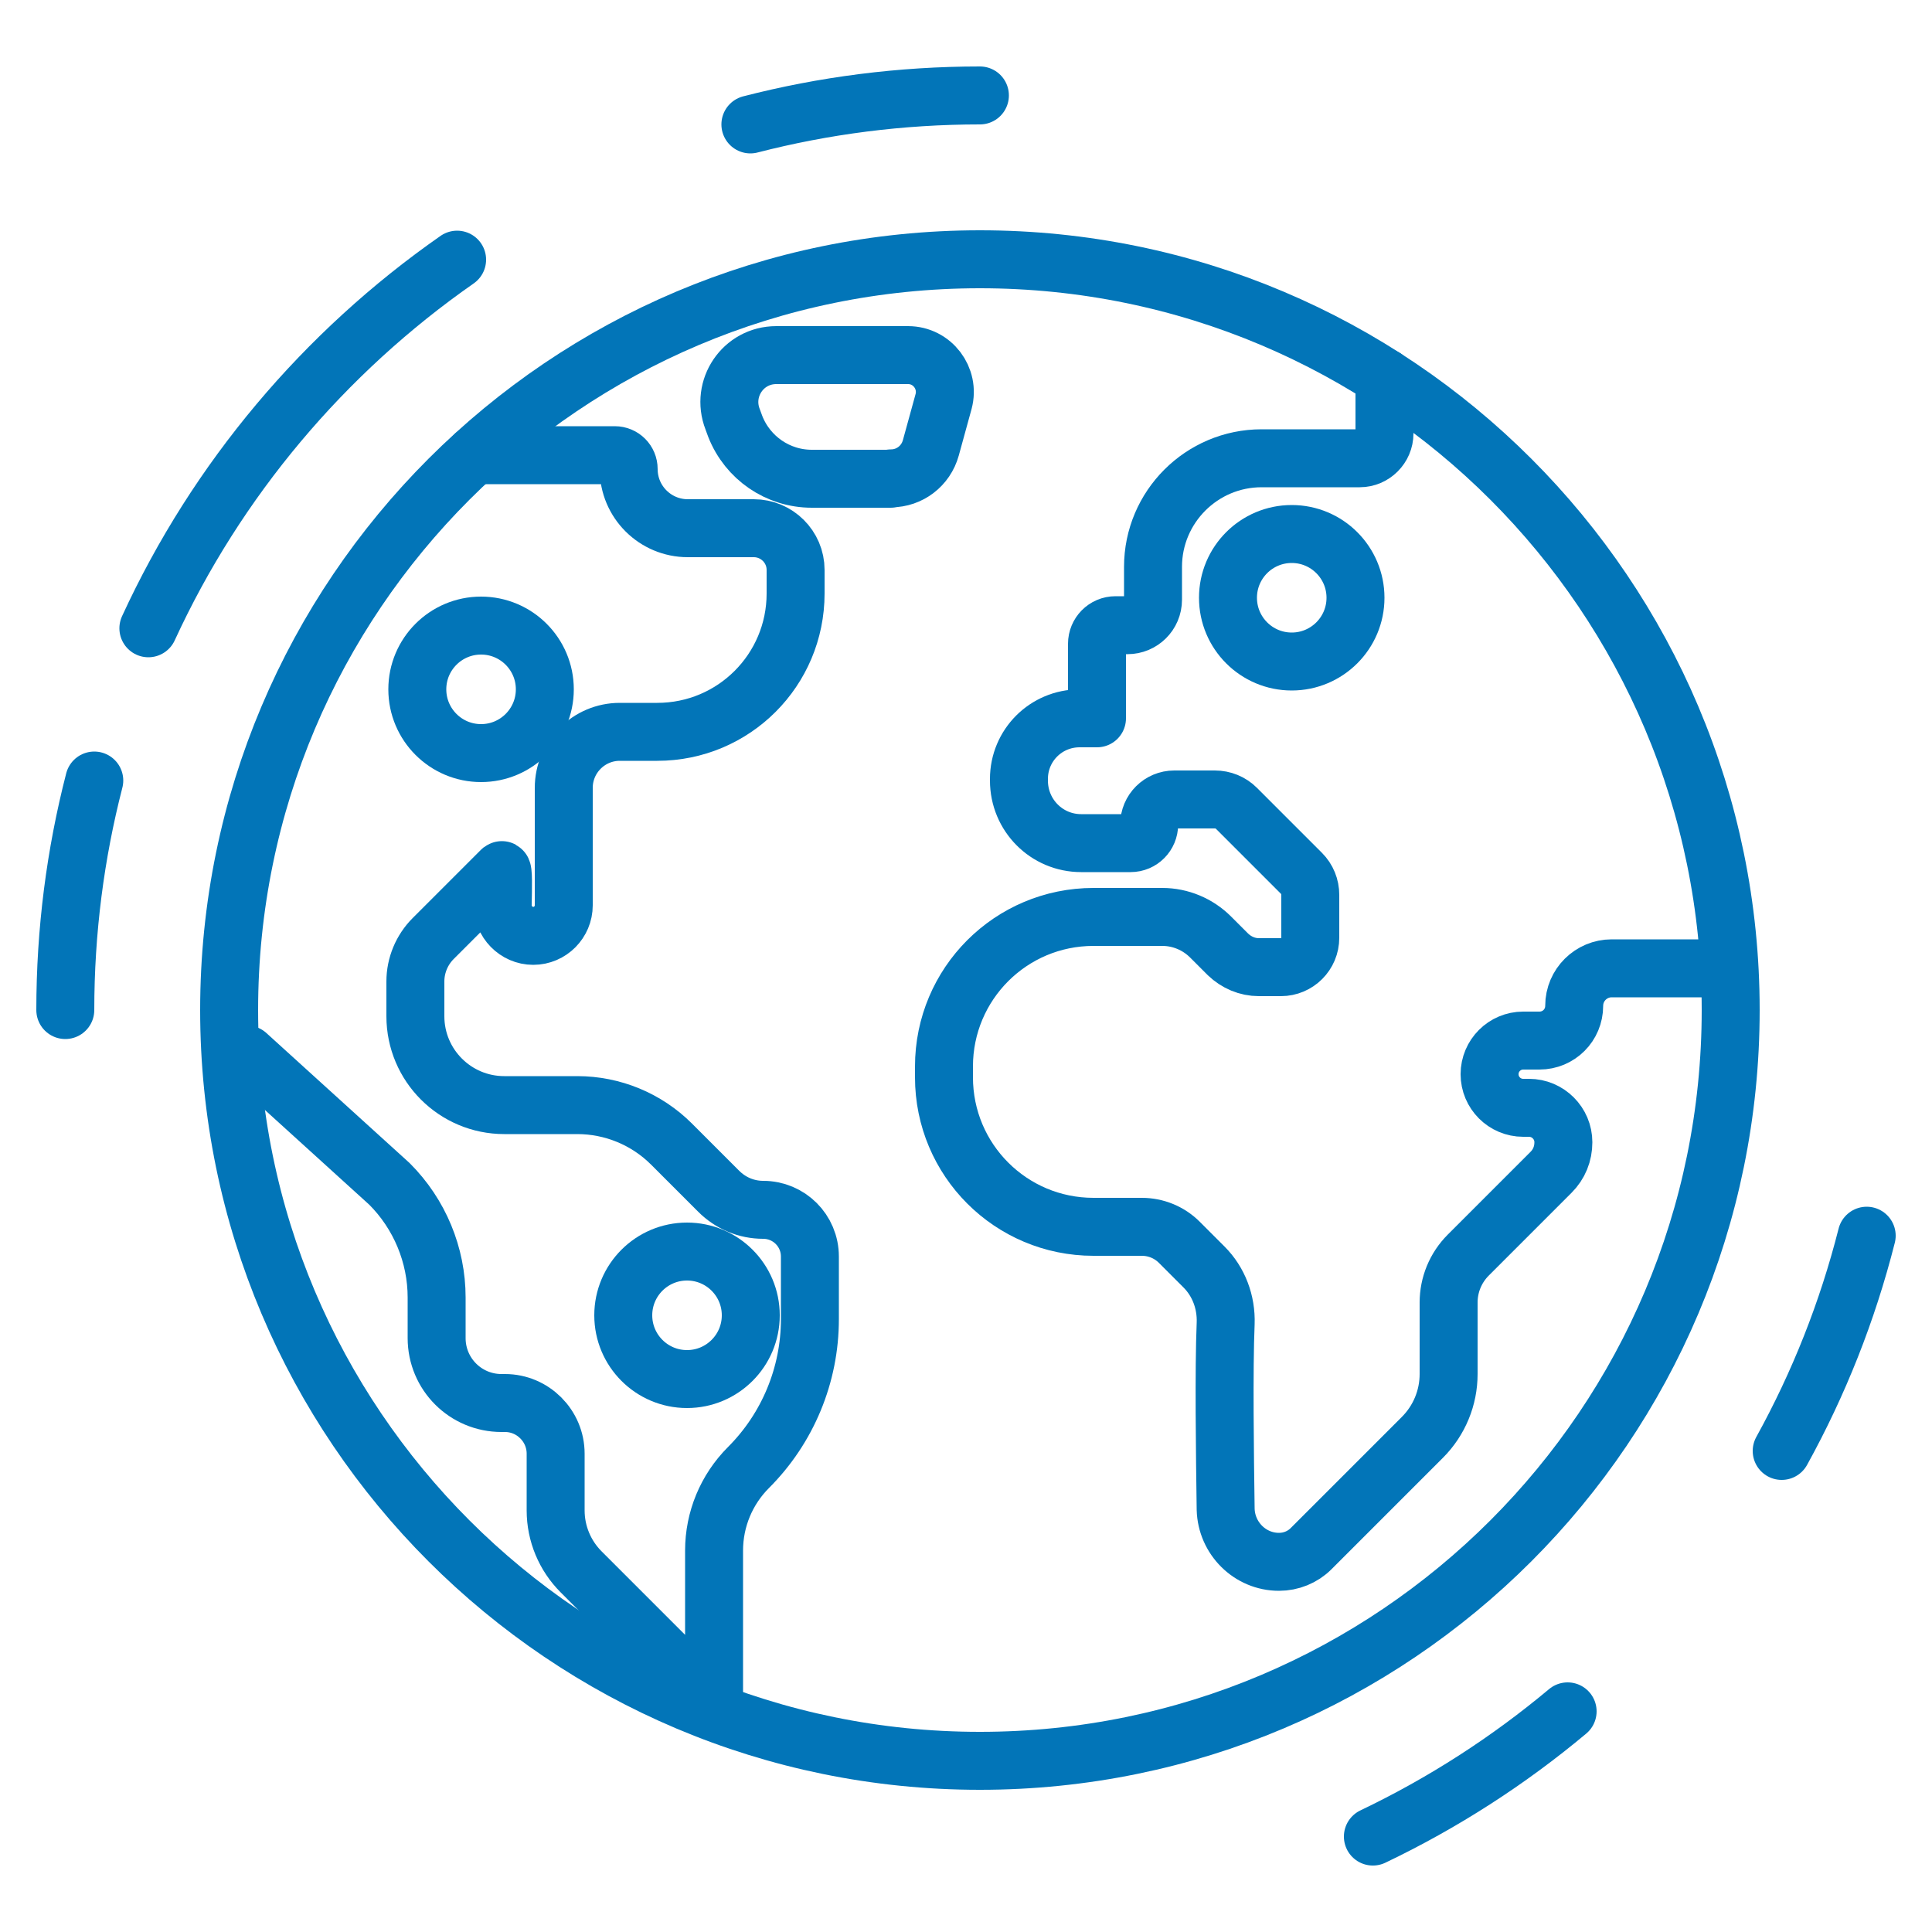 <svg width="50" height="50" viewBox="0 0 50 50" fill="none" xmlns="http://www.w3.org/2000/svg">
<g id="Globe-icon_50x50">
<path id="Vector" d="M25.36 45.57C36.091 45.57 44.79 36.871 44.79 26.14C44.79 15.409 36.091 6.71 25.36 6.71C14.629 6.71 5.93 15.409 5.93 26.14C5.93 36.871 14.629 45.57 25.36 45.57Z" stroke="#0275B8" stroke-width="1.5" stroke-linecap="round" stroke-linejoin="round"/>
<path id="Vector_2" d="M35.83 9.77V11.22C35.83 11.57 35.54 11.86 35.19 11.86H32.65C31.1 11.86 29.84 13.12 29.84 14.67V15.52C29.84 15.89 29.54 16.18 29.18 16.18H28.87C28.6 16.18 28.39 16.4 28.39 16.66V18.59H27.94C27.07 18.59 26.37 19.29 26.37 20.16V20.2C26.37 21.1 27.09 21.82 27.98 21.82C28.64 21.82 29.26 21.82 29.26 21.82C29.53 21.82 29.74 21.6 29.74 21.34C29.74 20.98 30.03 20.69 30.39 20.69H31.44C31.65 20.69 31.85 20.77 32 20.92L33.68 22.6C33.83 22.75 33.91 22.95 33.91 23.16V24.27C33.91 24.69 33.57 25.03 33.15 25.03H32.58C32.28 25.03 32 24.91 31.78 24.7L31.33 24.25C31 23.92 30.55 23.73 30.08 23.73H28.3C26.16 23.73 24.43 25.46 24.43 27.6V27.88C24.43 30.02 26.16 31.75 28.3 31.75H29.55C29.91 31.75 30.26 31.89 30.52 32.15L31.16 32.79C31.54 33.17 31.74 33.7 31.72 34.25C31.67 35.45 31.7 37.64 31.72 39.06C31.74 39.81 32.35 40.42 33.1 40.42C33.41 40.42 33.71 40.3 33.93 40.08L36.81 37.2C37.25 36.76 37.49 36.17 37.49 35.56V33.71C37.49 33.25 37.67 32.81 38 32.48L40.14 30.34C40.35 30.13 40.46 29.86 40.46 29.56C40.46 29.07 40.06 28.67 39.57 28.67H39.42C38.94 28.67 38.55 28.28 38.55 27.8C38.55 27.32 38.94 26.93 39.42 26.93H39.84C40.34 26.93 40.74 26.53 40.74 26.03C40.74 25.49 41.18 25.06 41.71 25.06H44.54" stroke="#0275B8" stroke-width="1.5" stroke-linecap="round" stroke-linejoin="round"/>
<path id="Vector_3" d="M12.28 11.78H15.91C16.11 11.78 16.27 11.94 16.27 12.14C16.27 12.99 16.96 13.67 17.8 13.67H19.51C20.1 13.67 20.59 14.15 20.59 14.75V15.36C20.59 17.34 18.99 18.94 17.01 18.94H16.04C15.24 18.94 14.59 19.59 14.59 20.39V23.43C14.59 23.86 14.24 24.22 13.8 24.22C13.36 24.22 13 23.85 13.01 23.41C13.02 22.97 13.03 22.48 12.98 22.52L11.21 24.29C10.92 24.58 10.75 24.98 10.75 25.4V26.3C10.75 27.57 11.78 28.6 13.05 28.6H14.94C15.85 28.6 16.73 28.96 17.38 29.61L18.6 30.83C18.91 31.14 19.32 31.31 19.75 31.31C20.42 31.31 20.96 31.85 20.96 32.52V34.14C20.96 35.58 20.39 36.96 19.37 37.98C18.8 38.55 18.48 39.32 18.48 40.13V44.12L15.04 40.68C14.62 40.26 14.38 39.69 14.38 39.09V37.62C14.38 36.9 13.79 36.31 13.07 36.31H12.98C12.05 36.31 11.3 35.56 11.3 34.63V33.58C11.3 32.48 10.86 31.42 10.08 30.64L6.39 27.29" stroke="#0275B8" stroke-width="1.5" stroke-linecap="round" stroke-linejoin="round"/>
<path id="Vector_4" d="M23.05 12.39H21.01C20.13 12.39 19.35 11.85 19.03 11.04L18.96 10.85C18.65 10.05 19.23 9.19 20.09 9.19H23.5C24.13 9.19 24.58 9.79 24.42 10.39L24.09 11.59C23.96 12.06 23.54 12.38 23.06 12.38L23.05 12.39Z" stroke="#0275B8" stroke-width="1.5" stroke-linecap="round" stroke-linejoin="round"/>
<path id="Vector_5" d="M17.78 35.69C18.691 35.69 19.43 34.951 19.43 34.04C19.43 33.129 18.691 32.39 17.78 32.39C16.869 32.39 16.13 33.129 16.13 34.04C16.13 34.951 16.869 35.69 17.78 35.69Z" stroke="#0275B8" stroke-width="1.5" stroke-linecap="round" stroke-linejoin="round"/>
<path id="Vector_6" d="M33.43 17.12C34.341 17.12 35.08 16.381 35.08 15.47C35.08 14.559 34.341 13.82 33.43 13.82C32.519 13.82 31.78 14.559 31.78 15.47C31.78 16.381 32.519 17.12 33.43 17.12Z" stroke="#0275B8" stroke-width="1.5" stroke-linecap="round" stroke-linejoin="round"/>
<path id="Vector_7" d="M12.45 19.49C13.361 19.49 14.1 18.751 14.1 17.84C14.1 16.929 13.361 16.19 12.45 16.19C11.539 16.19 10.8 16.929 10.8 17.84C10.8 18.751 11.539 19.49 12.45 19.49Z" stroke="#0275B8" stroke-width="1.5" stroke-linecap="round" stroke-linejoin="round"/>
<g id="Group">
<path id="Vector_8" d="M35.53 47.53C37.35 46.66 39.04 45.57 40.57 44.29" stroke="#0275B8" stroke-width="1.5" stroke-linecap="round" stroke-linejoin="round"/>
<path id="Vector_9" d="M46.11 37.55C47.07 35.81 47.81 33.95 48.31 31.98" stroke="#0275B8" stroke-width="1.5" stroke-linecap="round" stroke-linejoin="round"/>
</g>
<g id="Group_2">
<path id="Vector_10" d="M25.36 2.47C23.31 2.47 21.32 2.73 19.42 3.22" stroke="#0275B8" stroke-width="1.5" stroke-linecap="round" stroke-linejoin="round"/>
<path id="Vector_11" d="M11.83 6.72C8.39 9.12 5.61 12.41 3.84 16.26" stroke="#0275B8" stroke-width="1.5" stroke-linecap="round" stroke-linejoin="round"/>
<path id="Vector_12" d="M2.44 20.2C1.95 22.1 1.69 24.09 1.69 26.14" stroke="#0275B8" stroke-width="1.5" stroke-linecap="round" stroke-linejoin="round"/>
</g>
</g>
</svg>
